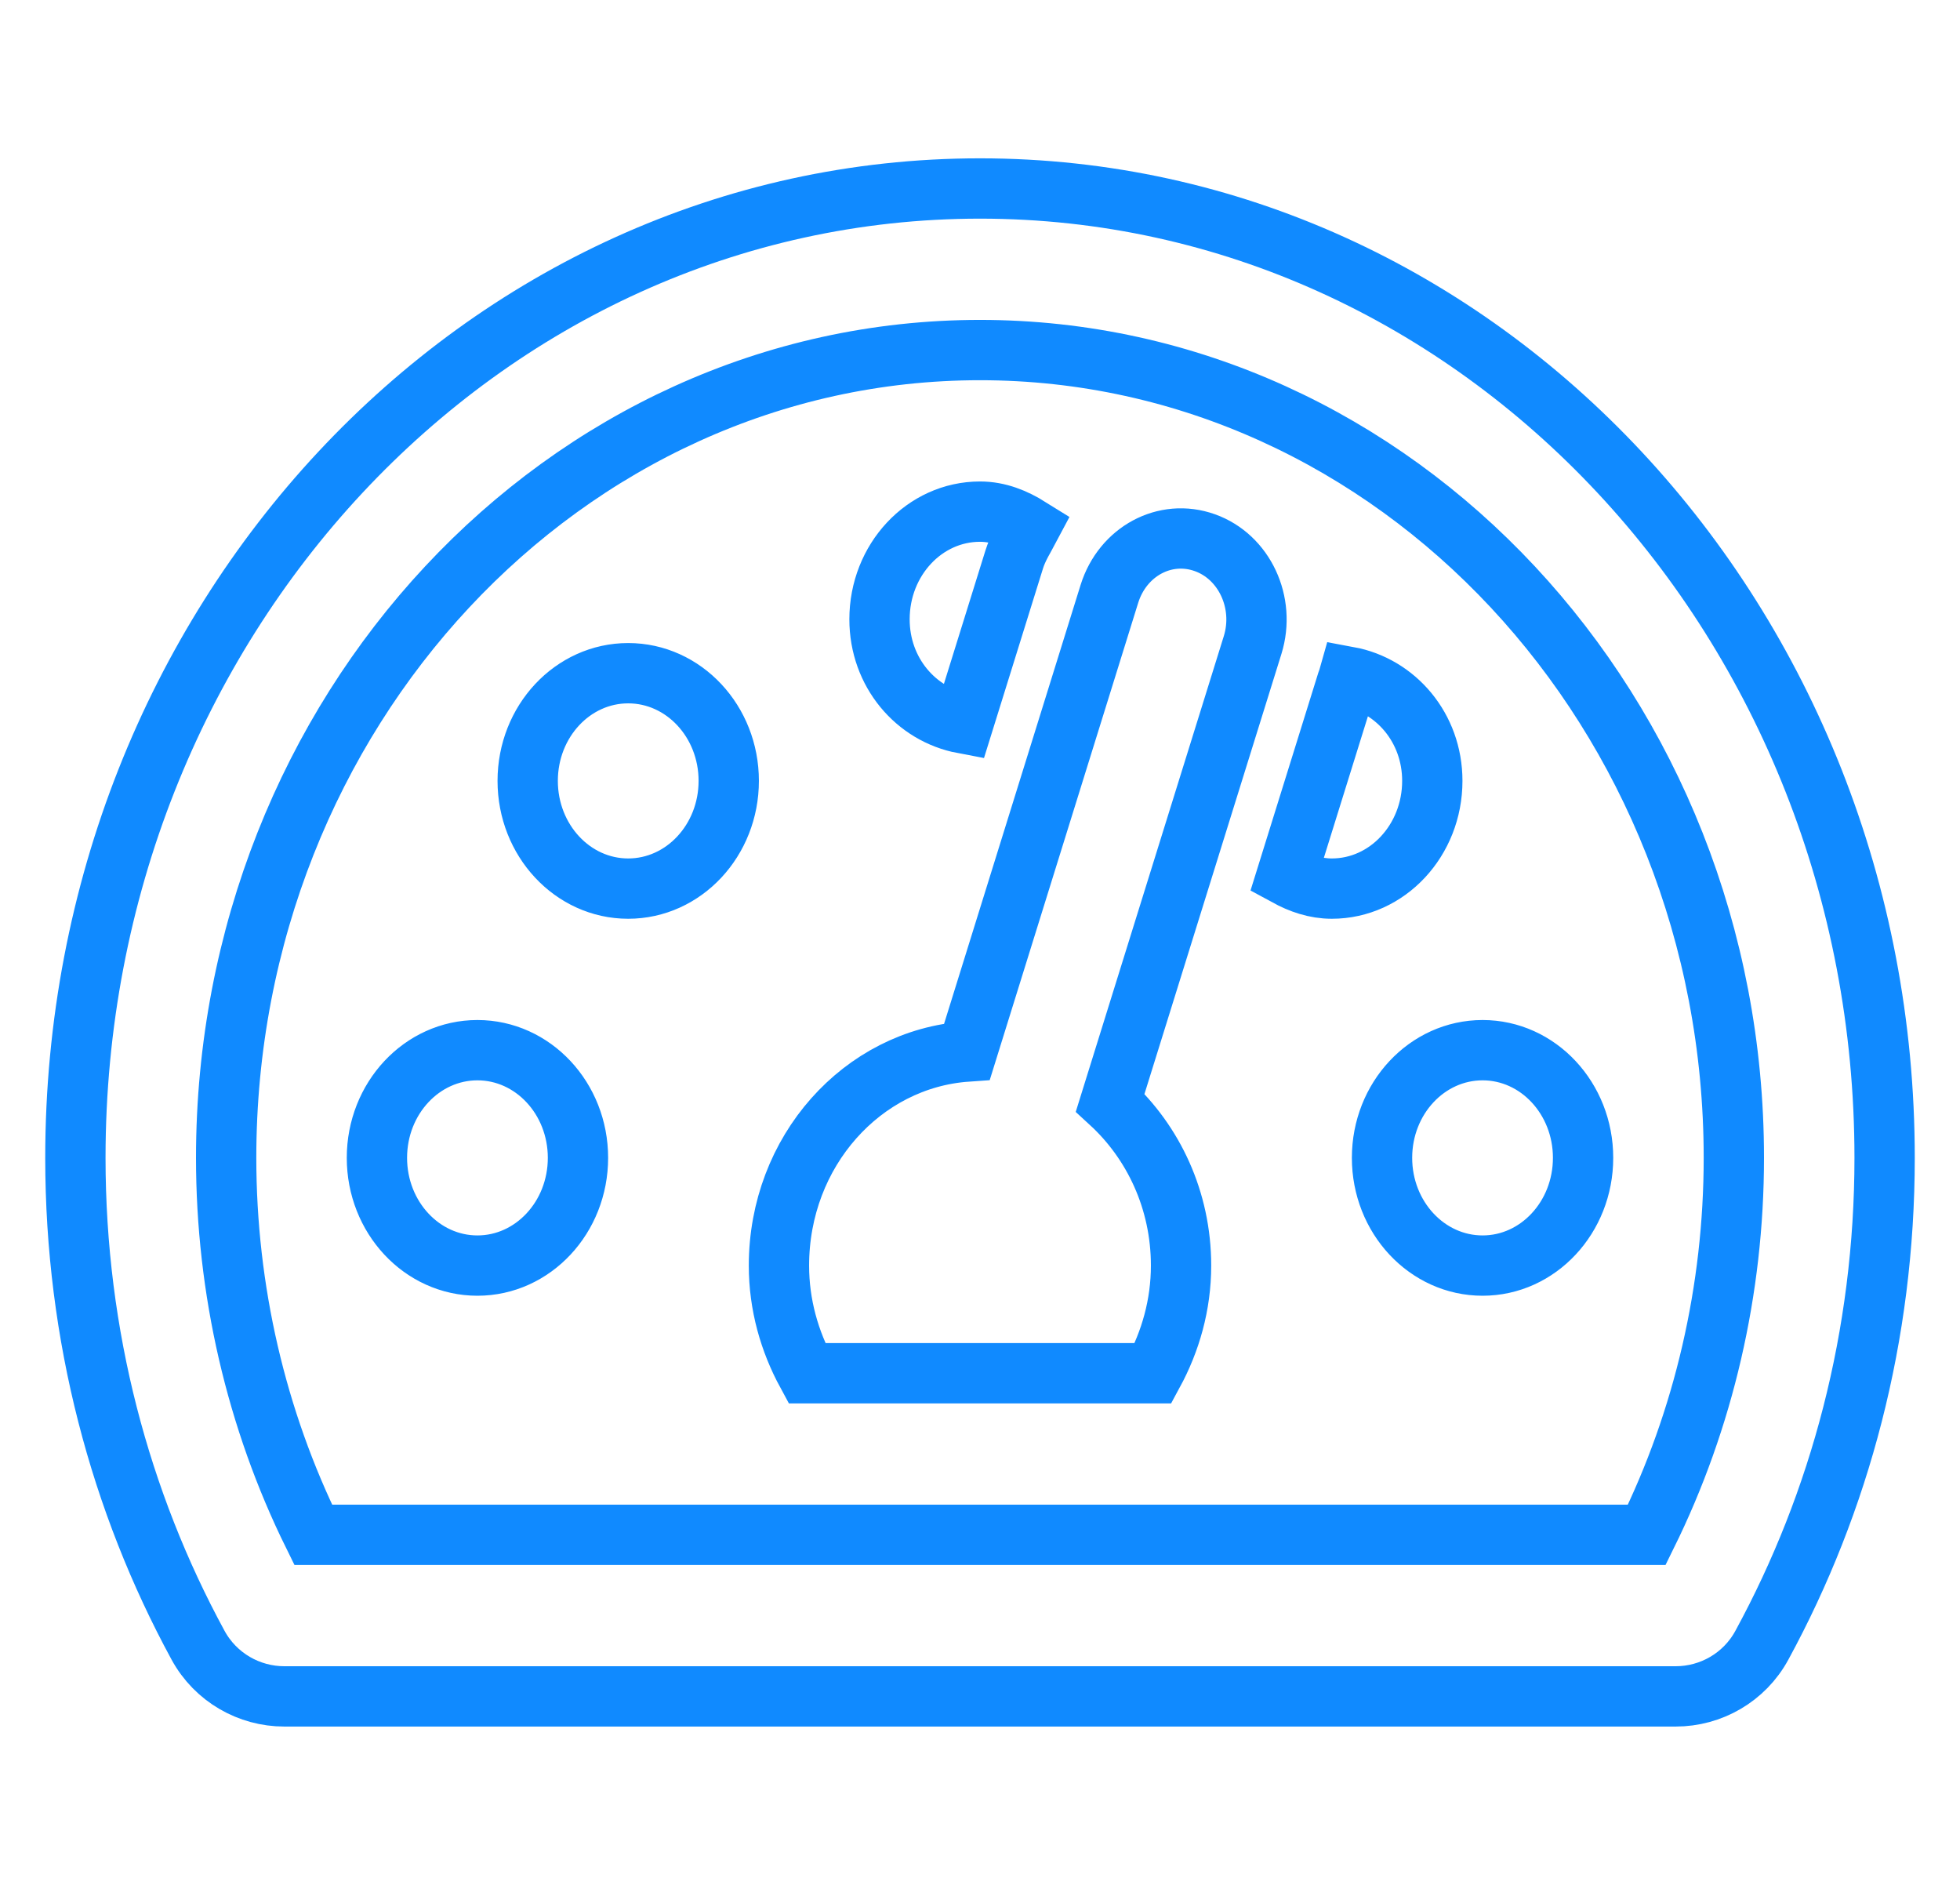 <svg width="26" height="25" viewBox="0 0 26 25" fill="none" xmlns="http://www.w3.org/2000/svg">
<path d="M6.333 13.929C5.597 13.929 5 14.568 5 15.357C5 16.146 5.597 16.786 6.333 16.786C7.07 16.786 7.667 16.146 7.667 15.357C7.667 14.568 7.07 13.929 6.333 13.929ZM12.777 9.595L13.454 7.42C13.502 7.266 13.586 7.137 13.659 6.999C13.462 6.876 13.245 6.786 13 6.786C12.264 6.786 11.667 7.425 11.667 8.214C11.667 8.919 12.151 9.477 12.777 9.595ZM8.333 8.929C7.597 8.929 7 9.568 7 10.357C7 11.146 7.597 11.786 8.333 11.786C9.07 11.786 9.667 11.146 9.667 10.357C9.667 9.568 9.07 8.929 8.333 8.929ZM13 2.5C6.372 2.5 1 8.256 1 15.357C1 17.714 1.594 19.922 2.627 21.821C2.861 22.251 3.307 22.5 3.771 22.5H22.229C22.693 22.5 23.139 22.251 23.372 21.821C24.406 19.922 25 17.714 25 15.357C25 8.256 19.628 2.5 13 2.5ZM21.845 20.357H4.155C3.398 18.823 3 17.104 3 15.357C3 9.449 7.486 4.643 13 4.643C18.514 4.643 23 9.449 23 15.357C23 17.104 22.602 18.823 21.845 20.357ZM18.333 15.357C18.333 16.146 18.93 16.786 19.667 16.786C20.403 16.786 21 16.146 21 15.357C21 14.568 20.403 13.929 19.667 13.929C18.93 13.929 18.333 14.568 18.333 15.357ZM15.983 7.198C15.453 7.009 14.893 7.315 14.717 7.875L12.828 13.947C11.437 14.044 10.333 15.271 10.333 16.786C10.333 17.309 10.474 17.792 10.703 18.214H15.297C15.526 17.792 15.667 17.309 15.667 16.786C15.667 15.917 15.298 15.149 14.727 14.625L16.617 8.553C16.79 7.992 16.507 7.385 15.983 7.198ZM19 10.357C19 9.652 18.514 9.092 17.887 8.976C17.884 8.986 17.884 8.996 17.881 9.005L17.068 11.617C17.25 11.716 17.448 11.786 17.667 11.786C18.403 11.786 19 11.146 19 10.357Z" stroke="#108AFF" stroke-width="0.8"/>
</svg>
